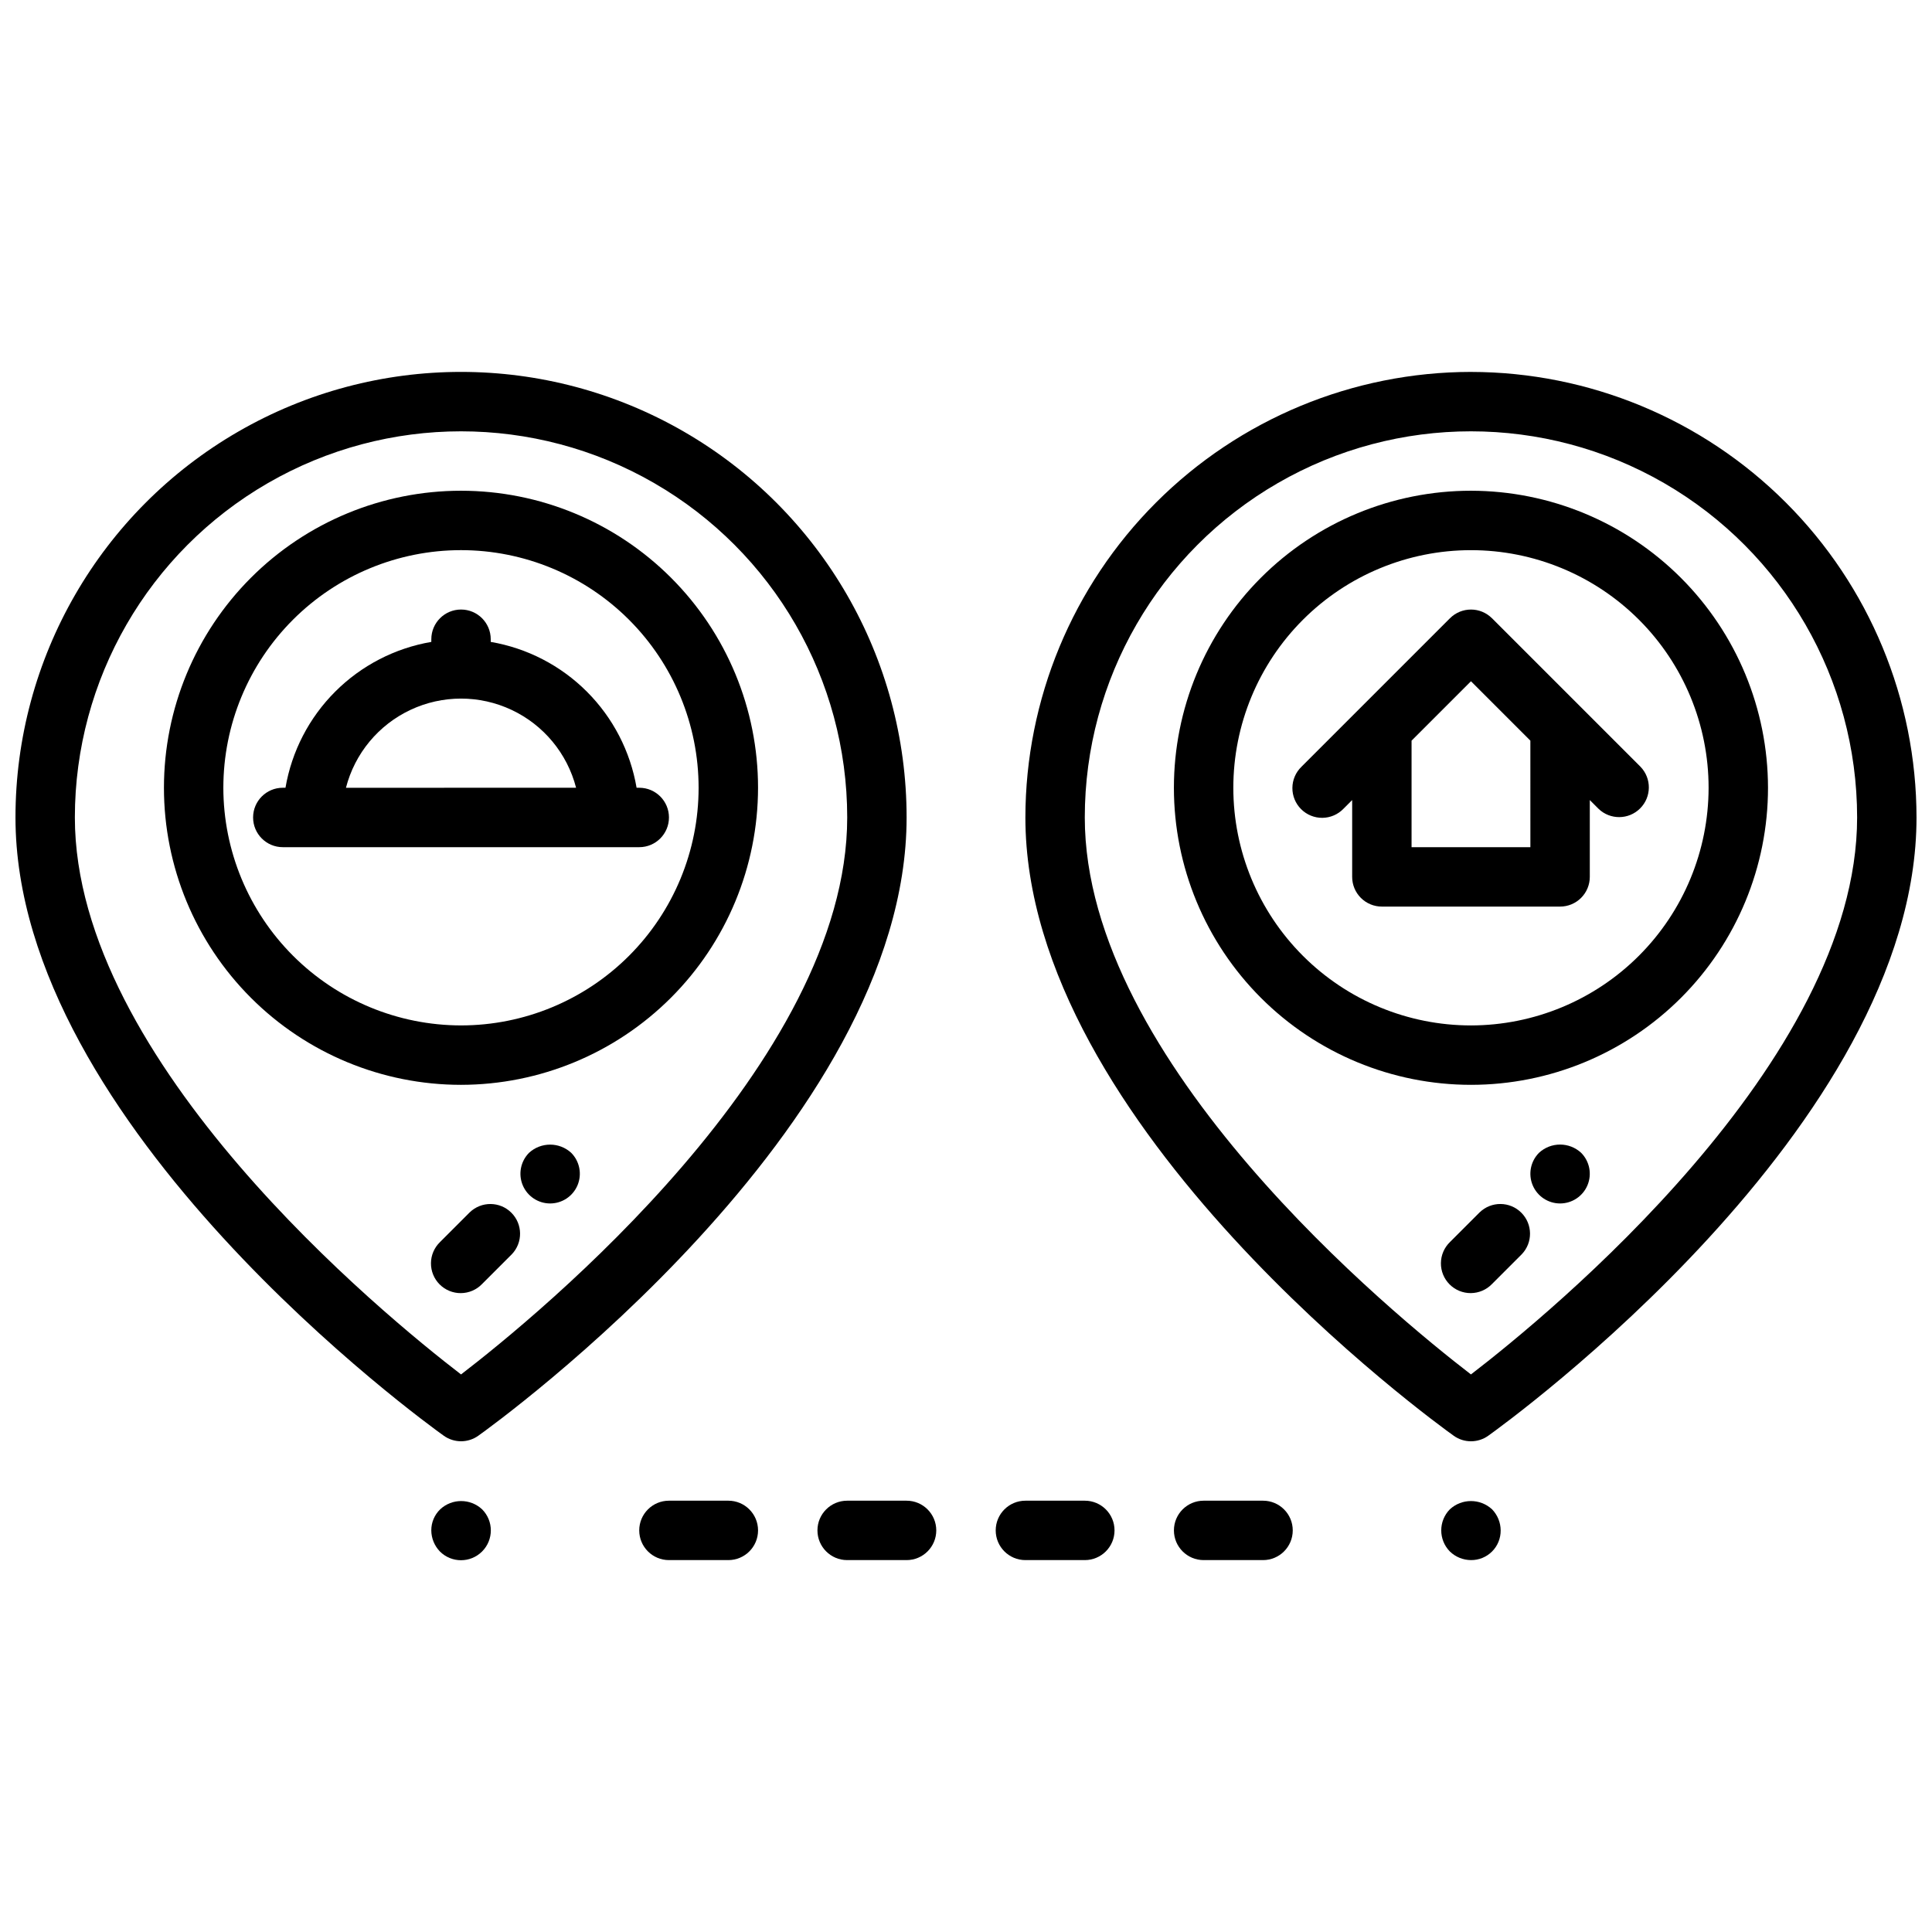 <?xml version="1.0" encoding="UTF-8"?>
<!-- Uploaded to: ICON Repo, www.svgrepo.com, Generator: ICON Repo Mixer Tools -->
<svg width="800px" height="800px" version="1.1" viewBox="144 144 512 512" xmlns="http://www.w3.org/2000/svg">
 <defs>
  <clipPath id="b">
   <path d="m148.09 242h236.91v284h-236.91z"/>
  </clipPath>
  <clipPath id="a">
   <path d="m415 242h236.9v284h-236.9z"/>
  </clipPath>
 </defs>
 <g clip-path="url(#b)">
  <path d="m266.18 525.95c1.637 0 3.238-0.512 4.57-1.461 4.637-3.309 113.51-81.98 113.51-163.85 0-42.184-22.504-81.164-59.039-102.26s-81.547-21.094-118.08 0c-36.531 21.094-59.039 60.074-59.039 102.26 0 81.871 108.87 160.54 113.51 163.85 1.332 0.949 2.934 1.461 4.574 1.461zm-102.34-165.31c0-36.559 19.508-70.344 51.172-88.625 31.66-18.281 70.672-18.281 102.34 0 31.66 18.281 51.168 52.066 51.168 88.625 0 64.852-81.867 131.88-102.34 147.6-20.469-15.719-102.34-82.75-102.34-147.6z"/>
 </g>
 <path d="m271.74 484.29 7.871-7.871h0.004c2.981-3.09 2.938-8-0.098-11.035-3.035-3.039-7.945-3.082-11.035-0.098l-7.871 7.871c-1.52 1.469-2.387 3.484-2.402 5.594-0.02 2.113 0.812 4.144 2.305 5.637 1.492 1.492 3.523 2.324 5.633 2.305 2.113-0.02 4.129-0.883 5.594-2.402z"/>
 <path d="m344.89 352.77c0-20.879-8.293-40.898-23.059-55.664-14.762-14.762-34.785-23.055-55.66-23.055-20.879 0-40.902 8.293-55.664 23.055-14.766 14.766-23.059 34.785-23.059 55.664s8.293 40.902 23.059 55.664c14.762 14.762 34.785 23.059 55.664 23.059 20.871-0.023 40.879-8.324 55.637-23.082s23.059-34.77 23.082-55.641zm-141.7 0c0-16.703 6.633-32.719 18.445-44.531 11.809-11.809 27.828-18.445 44.531-18.445 16.699 0 32.719 6.637 44.527 18.445 11.812 11.812 18.445 27.828 18.445 44.531s-6.633 32.723-18.445 44.531c-11.809 11.812-27.828 18.445-44.527 18.445-16.699-0.02-32.707-6.66-44.512-18.465-11.805-11.809-18.449-27.812-18.465-44.512z"/>
 <path d="m313.41 368.51c4.348 0 7.871-3.527 7.871-7.875 0-4.348-3.523-7.871-7.871-7.871h-0.707c-1.652-9.648-6.254-18.551-13.18-25.473-6.922-6.926-15.824-11.527-25.473-13.18v-0.707c0-4.348-3.523-7.871-7.871-7.871-4.348 0-7.875 3.523-7.875 7.871v0.707c-9.648 1.652-18.551 6.254-25.473 13.18-6.926 6.922-11.527 15.824-13.176 25.473h-0.711c-4.348 0-7.871 3.523-7.871 7.871 0 4.348 3.523 7.875 7.871 7.875zm-77.727-15.742v-0.004c2.34-9.082 8.605-16.648 17.09-20.637 8.488-3.992 18.312-3.992 26.801 0 8.484 3.988 14.754 11.555 17.094 20.637z"/>
 <g clip-path="url(#a)">
  <path d="m533.82 242.56c-31.309 0.031-61.324 12.484-83.461 34.621-22.137 22.137-34.586 52.152-34.621 83.457 0 81.867 108.87 160.54 113.51 163.85v0.004c2.734 1.953 6.41 1.953 9.148 0 4.633-3.309 113.5-81.98 113.5-163.85-0.031-31.305-12.484-61.32-34.621-83.457-22.137-22.137-52.152-34.59-83.457-34.621zm0 265.68c-20.469-15.742-102.34-82.75-102.34-147.6 0-36.559 19.504-70.344 51.168-88.625 31.66-18.281 70.672-18.281 102.34 0 31.66 18.281 51.168 52.066 51.168 88.625 0 64.852-81.871 131.88-102.34 147.6z"/>
 </g>
 <path d="m536.13 465.28-7.871 7.871c-1.52 1.469-2.387 3.484-2.402 5.594-0.02 2.113 0.812 4.144 2.305 5.637 1.492 1.492 3.523 2.324 5.633 2.305 2.113-0.02 4.129-0.883 5.594-2.402l7.871-7.871h0.004c2.981-3.09 2.938-8-0.098-11.035-3.035-3.039-7.945-3.082-11.035-0.098z"/>
 <path d="m533.82 274.05c-20.879 0-40.902 8.293-55.664 23.055-14.766 14.766-23.059 34.785-23.059 55.664s8.293 40.902 23.059 55.664c14.762 14.762 34.785 23.059 55.664 23.059 20.875 0 40.898-8.297 55.664-23.059 14.762-14.762 23.055-34.785 23.055-55.664-0.023-20.871-8.324-40.879-23.082-55.637-14.758-14.758-34.766-23.059-55.637-23.082zm0 141.7c-16.703 0-32.723-6.633-44.531-18.445-11.812-11.809-18.445-27.828-18.445-44.531s6.633-32.719 18.445-44.531c11.809-11.809 27.828-18.445 44.531-18.445 16.699 0 32.719 6.637 44.531 18.445 11.809 11.812 18.445 27.828 18.445 44.531-0.02 16.699-6.66 32.703-18.469 44.512-11.805 11.805-27.812 18.445-44.508 18.465z"/>
 <path d="m578.75 347.2-39.359-39.359h-0.004c-3.074-3.07-8.055-3.07-11.129 0l-39.359 39.359c-1.52 1.469-2.387 3.484-2.402 5.594-0.02 2.113 0.812 4.144 2.305 5.637 1.492 1.492 3.523 2.324 5.633 2.305 2.113-0.02 4.129-0.883 5.594-2.402l2.309-2.309v20.359c0 2.086 0.828 4.09 2.305 5.566 1.477 1.477 3.477 2.305 5.566 2.305h47.23c2.09 0 4.09-0.828 5.566-2.305 1.477-1.477 2.309-3.481 2.309-5.566v-20.359l2.305 2.305v0.004c3.09 2.984 8 2.941 11.035-0.098 3.035-3.035 3.078-7.945 0.098-11.035zm-29.184 21.312h-31.488v-28.23l15.742-15.742 15.742 15.742z"/>
 <path d="m337.02 541.7h-15.746c-4.348 0-7.871 3.523-7.871 7.871s3.523 7.871 7.871 7.871h15.746c4.348 0 7.871-3.523 7.871-7.871s-3.523-7.871-7.871-7.871z"/>
 <path d="m384.25 541.7h-15.742c-4.348 0-7.875 3.523-7.875 7.871s3.527 7.871 7.875 7.871h15.742c4.348 0 7.871-3.523 7.871-7.871s-3.523-7.871-7.871-7.871z"/>
 <path d="m431.49 541.7h-15.746c-4.348 0-7.871 3.523-7.871 7.871s3.523 7.871 7.871 7.871h15.746c4.348 0 7.871-3.523 7.871-7.871s-3.523-7.871-7.871-7.871z"/>
 <path d="m478.72 541.7h-15.742c-4.348 0-7.875 3.523-7.875 7.871s3.527 7.871 7.875 7.871h15.742c4.348 0 7.871-3.523 7.871-7.871s-3.523-7.871-7.871-7.871z"/>
 <path d="m528.23 543.98c-3.047 3.106-3.047 8.074 0 11.18 1.5 1.453 3.5 2.269 5.59 2.281 2.094 0.023 4.109-0.801 5.59-2.281 1.48-1.48 2.301-3.496 2.281-5.59-0.012-2.086-0.832-4.09-2.285-5.59-3.156-2.91-8.02-2.91-11.176 0z"/>
 <path d="m260.66 543.98c-1.52 1.465-2.371 3.484-2.363 5.59 0.016 2.086 0.836 4.09 2.285 5.59 3.086 3.086 8.09 3.086 11.176 0 3.09-3.086 3.09-8.09 0-11.18-3.125-2.914-7.973-2.914-11.098 0z"/>
 <path d="m551.85 449.51c-2.238 2.258-2.902 5.641-1.68 8.574 1.223 2.934 4.09 4.844 7.266 4.844 3.18 0 6.047-1.91 7.269-4.844 1.223-2.934 0.559-6.316-1.68-8.574-3.152-2.918-8.023-2.918-11.176 0z"/>
 <path d="m284.2 449.51c-2.234 2.258-2.898 5.641-1.676 8.574 1.223 2.934 4.09 4.844 7.266 4.844 3.18 0 6.047-1.91 7.269-4.844 1.219-2.934 0.559-6.316-1.68-8.574-3.16-2.898-8.016-2.898-11.18 0z"/>
</svg>